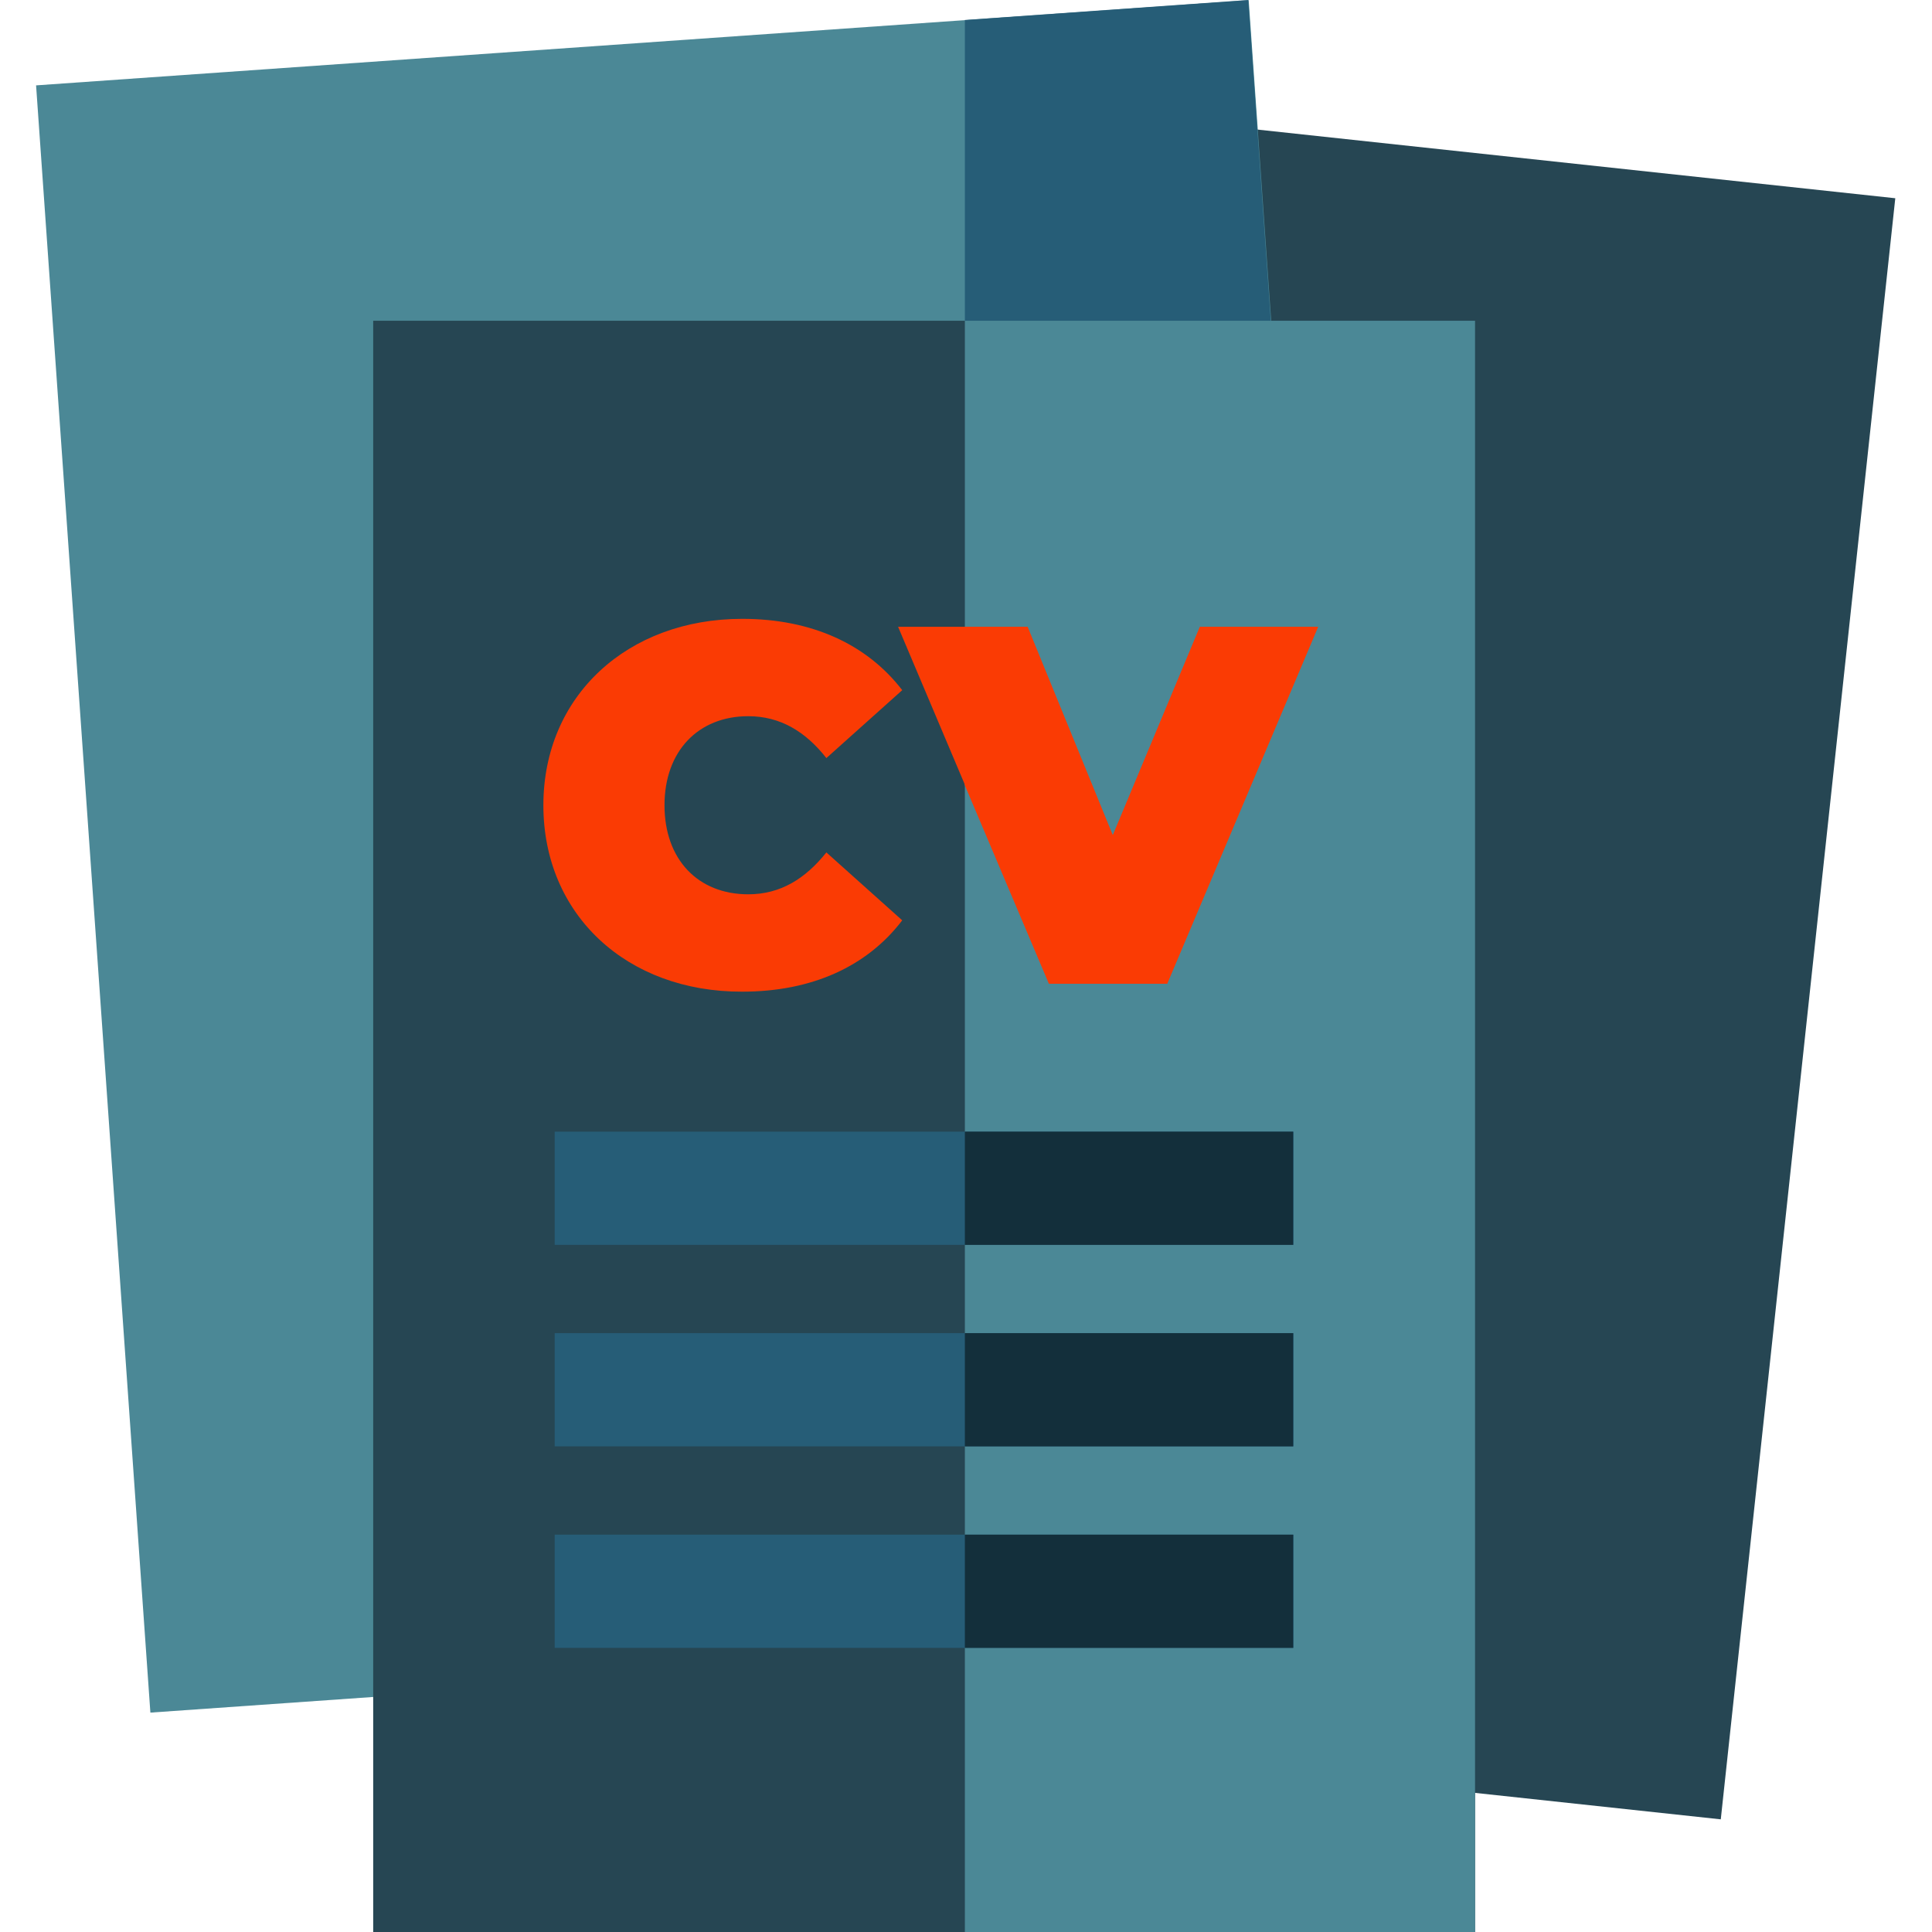 <?xml version="1.0" encoding="utf-8"?>
<!-- Generator: Adobe Illustrator 26.2.0, SVG Export Plug-In . SVG Version: 6.00 Build 0)  -->
<svg version="1.1" id="Capa_1" xmlns="http://www.w3.org/2000/svg" xmlns:xlink="http://www.w3.org/1999/xlink" x="0px" y="0px"
	 viewBox="0 0 512 512" style="enable-background:new 0 0 512 512;" xml:space="preserve">
<style type="text/css">
	.st0{fill:#264653;}
	.st1{fill:#4B8896;}
	.st2{fill:#265D77;}
	.st3{fill:#132F3B;}
	.st4{fill:#FA3B04;}
</style>
<rect x="103.1" y="89" transform="matrix(0.107 -0.994 0.994 0.107 36.458 540.648)" class="st0" width="432.2" height="322"/>
<rect x="24.3" y="10.8" transform="matrix(0.998 -7.010280e-02 7.010280e-02 0.998 -15.448 13.549)" class="st1" width="322" height="432.1"/>
<polygon class="st2" points="255.7,438.5 361.1,431.1 330.8,0 255.7,5.3 "/>
<path class="st0" d="M98.9,512h292V85h-292V512z"/>
<rect x="255.7" y="85" class="st1" width="135.2" height="427"/>
<g>
	<rect x="147" y="299.9" class="st2" width="195.8" height="30"/>
	<rect x="147" y="353.3" class="st2" width="195.8" height="30"/>
	<rect x="147" y="406.7" class="st2" width="195.8" height="30"/>
</g>
<g>
	<rect x="255.7" y="299.9" class="st3" width="87" height="30"/>
	<rect x="255.7" y="406.7" class="st3" width="87" height="30"/>
	<rect x="255.7" y="353.3" class="st3" width="87" height="30"/>
</g>
<g>
	<path class="st4" d="M144,213.4c0-29,22.3-49.4,52.7-49.4c18.5,0,33.1,6.8,42.4,18.9l-20.1,18c-5.5-7-12.2-11.1-20.7-11.1
		c-13.2,0-22.2,9.2-22.2,23.6s8.9,23.6,22.2,23.6c8.5,0,15.1-4.1,20.7-11.1l20.1,18c-9.3,12.2-23.9,18.9-42.4,18.9
		C166.2,262.9,144,242.5,144,213.4z"/>
	<path class="st4" d="M349.3,166.1l-40,94.6H278l-40-94.6h34.3l22.6,55.3l23.1-55.3H349.3z"/>
</g>
<polygon class="st4" points="318,166.1 294.9,221.4 272.3,166.1 255.7,166.1 255.7,208.1 278,260.7 309.3,260.7 349.3,166.1 "/>
</svg>
